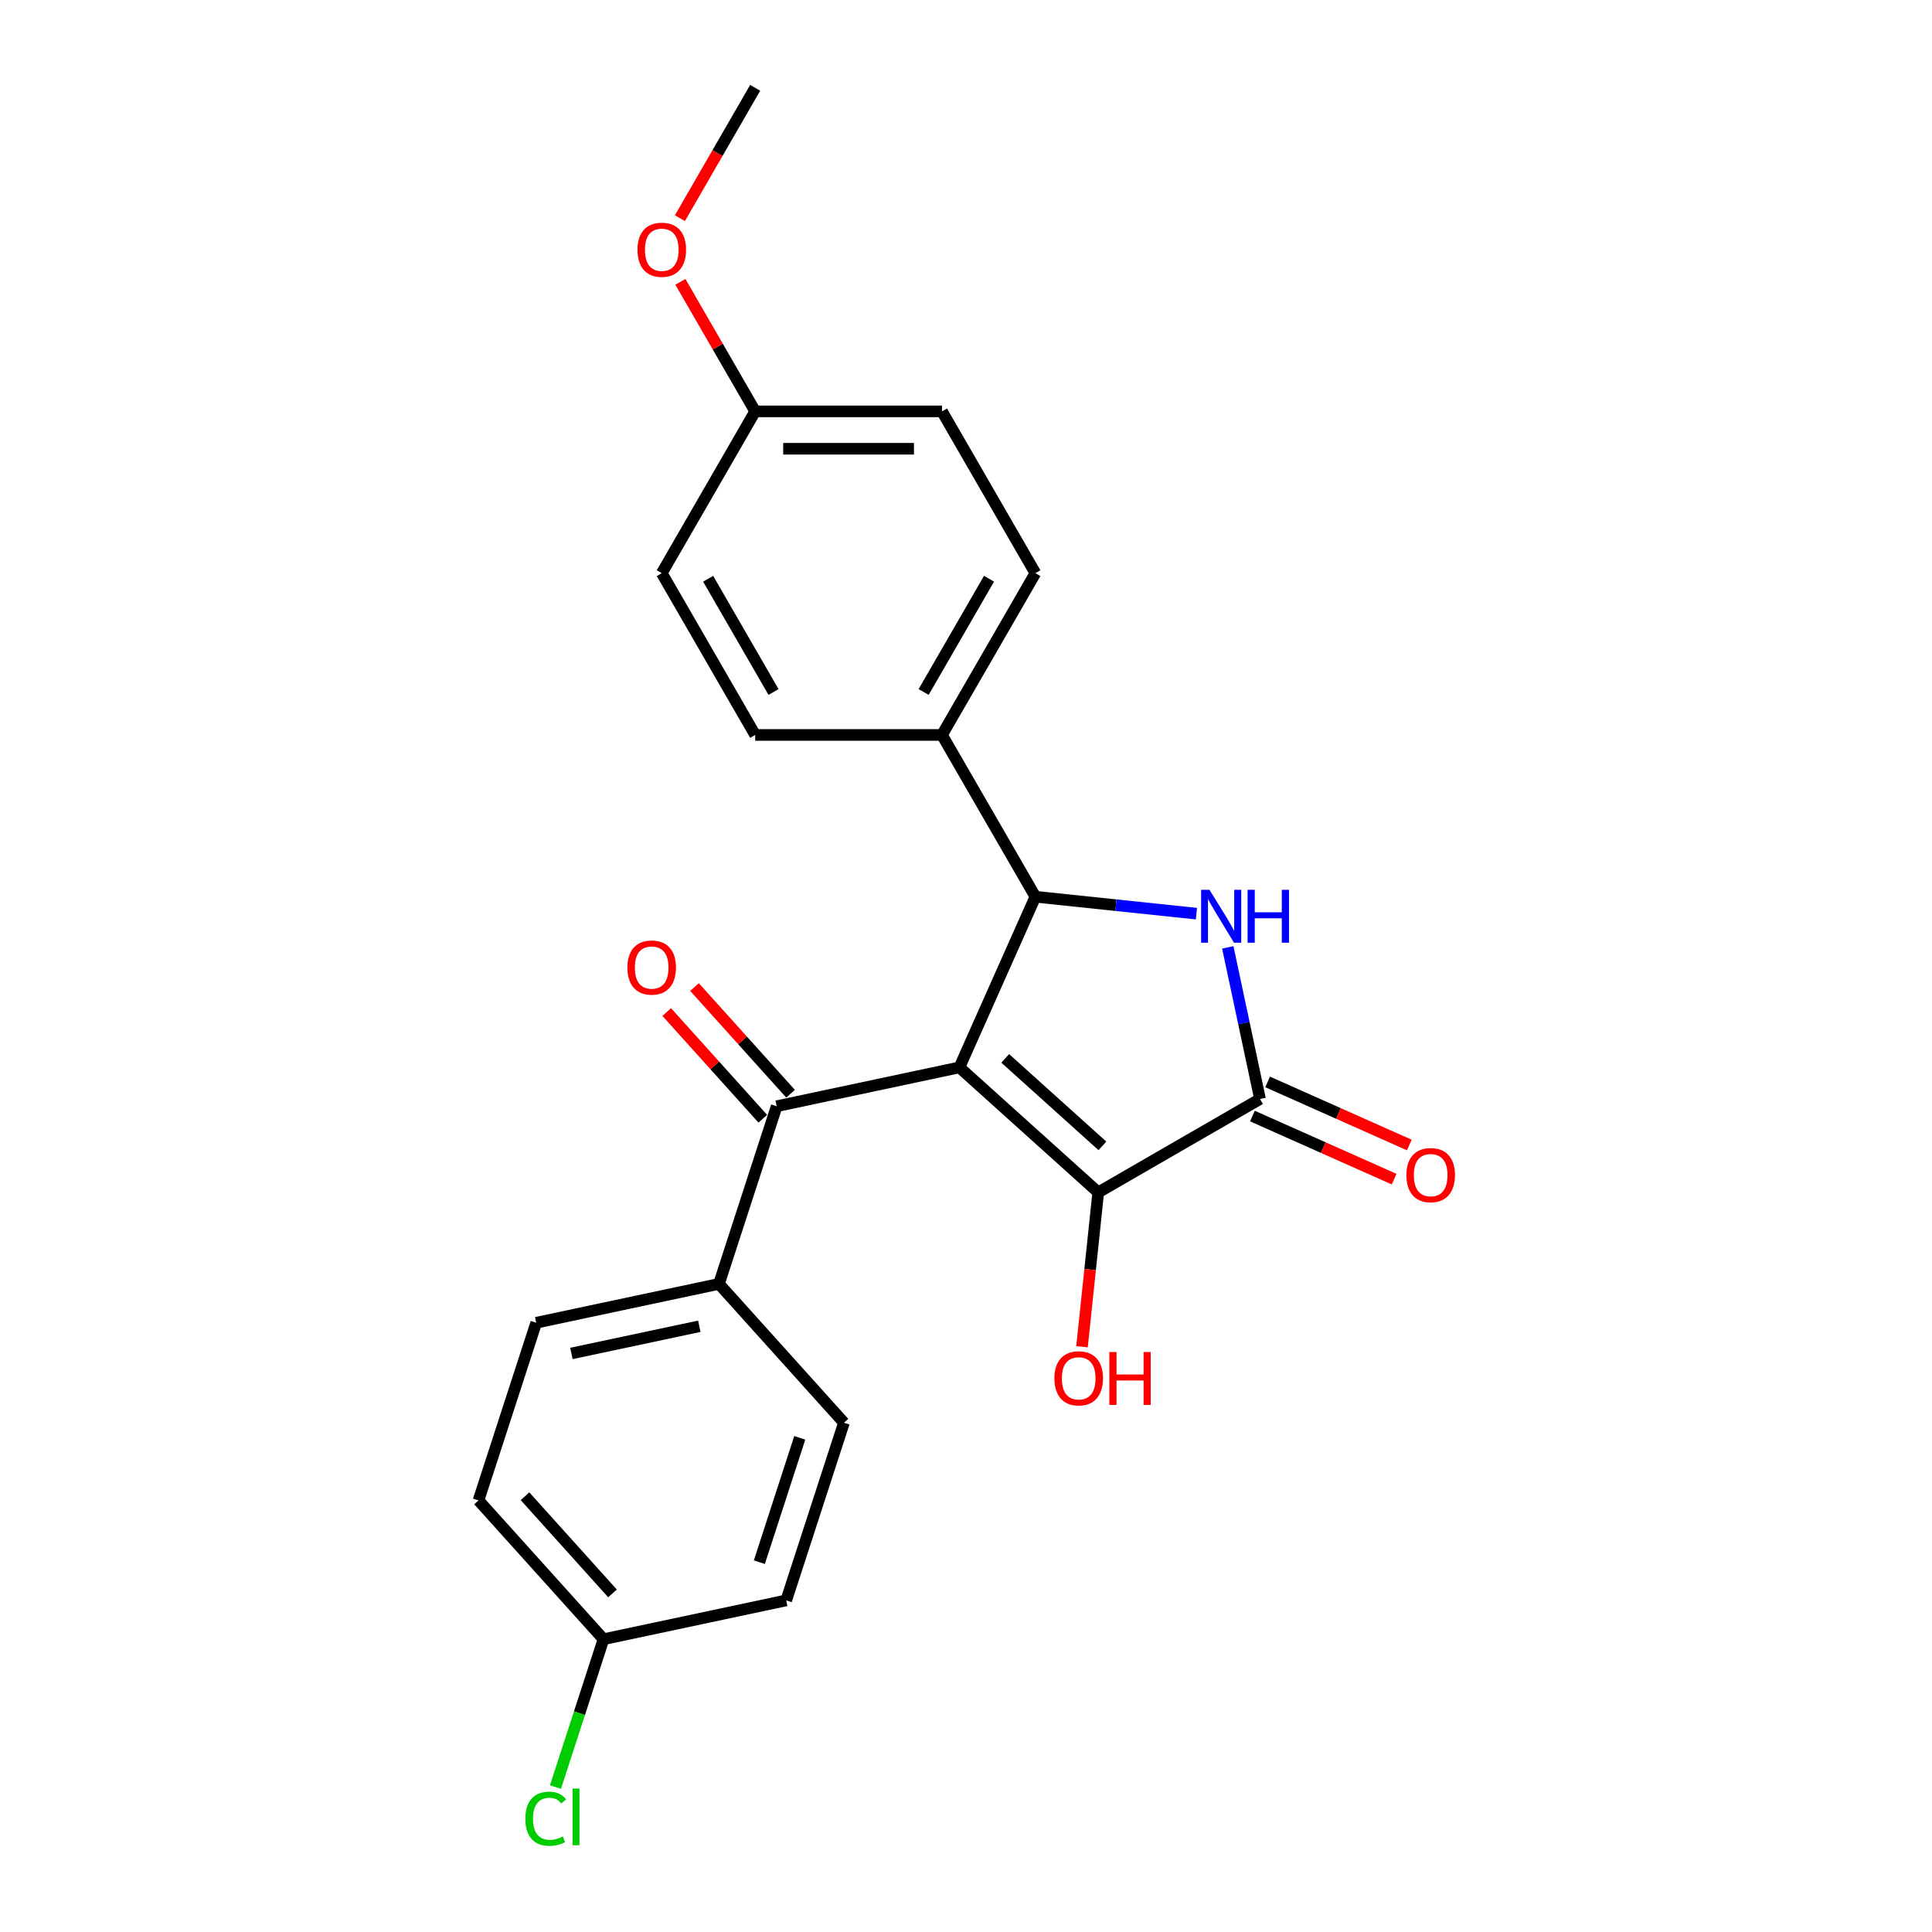 <?xml version='1.0' encoding='iso-8859-1'?>
<svg version='1.1' baseProfile='full'
              xmlns='http://www.w3.org/2000/svg'
                      xmlns:rdkit='http://www.rdkit.org/xml'
                      xmlns:xlink='http://www.w3.org/1999/xlink'
                  xml:space='preserve'
width='1000px' height='1000px' viewBox='0 0 1000 1000'>
<!-- END OF HEADER -->
<rect style='opacity:1.0;fill:#FFFFFF;stroke:none' width='1000' height='1000' x='0' y='0'> </rect>
<path class='bond-0' d='M 496.588,552.478 L 535.916,464.145' style='fill:none;fill-rule:evenodd;stroke:#000000;stroke-width:6px;stroke-linecap:butt;stroke-linejoin:miter;stroke-opacity:1' />
<path class='bond-2' d='M 496.588,552.478 L 568.444,617.178' style='fill:none;fill-rule:evenodd;stroke:#000000;stroke-width:6px;stroke-linecap:butt;stroke-linejoin:miter;stroke-opacity:1' />
<path class='bond-2' d='M 520.306,547.812 L 570.606,593.102' style='fill:none;fill-rule:evenodd;stroke:#000000;stroke-width:6px;stroke-linecap:butt;stroke-linejoin:miter;stroke-opacity:1' />
<path class='bond-4' d='M 496.588,552.478 L 402.008,572.582' style='fill:none;fill-rule:evenodd;stroke:#000000;stroke-width:6px;stroke-linecap:butt;stroke-linejoin:miter;stroke-opacity:1' />
<path class='bond-1' d='M 535.916,464.145 L 577.596,468.526' style='fill:none;fill-rule:evenodd;stroke:#000000;stroke-width:6px;stroke-linecap:butt;stroke-linejoin:miter;stroke-opacity:1' />
<path class='bond-1' d='M 577.596,468.526 L 619.277,472.907' style='fill:none;fill-rule:evenodd;stroke:#0000FF;stroke-width:6px;stroke-linecap:butt;stroke-linejoin:miter;stroke-opacity:1' />
<path class='bond-5' d='M 535.916,464.145 L 487.57,380.407' style='fill:none;fill-rule:evenodd;stroke:#000000;stroke-width:6px;stroke-linecap:butt;stroke-linejoin:miter;stroke-opacity:1' />
<path class='bond-23' d='M 635.503,490.361 L 643.843,529.596' style='fill:none;fill-rule:evenodd;stroke:#0000FF;stroke-width:6px;stroke-linecap:butt;stroke-linejoin:miter;stroke-opacity:1' />
<path class='bond-23' d='M 643.843,529.596 L 652.182,568.832' style='fill:none;fill-rule:evenodd;stroke:#000000;stroke-width:6px;stroke-linecap:butt;stroke-linejoin:miter;stroke-opacity:1' />
<path class='bond-3' d='M 568.444,617.178 L 652.182,568.832' style='fill:none;fill-rule:evenodd;stroke:#000000;stroke-width:6px;stroke-linecap:butt;stroke-linejoin:miter;stroke-opacity:1' />
<path class='bond-9' d='M 568.444,617.178 L 564.245,657.128' style='fill:none;fill-rule:evenodd;stroke:#000000;stroke-width:6px;stroke-linecap:butt;stroke-linejoin:miter;stroke-opacity:1' />
<path class='bond-9' d='M 564.245,657.128 L 560.046,697.077' style='fill:none;fill-rule:evenodd;stroke:#FF0000;stroke-width:6px;stroke-linecap:butt;stroke-linejoin:miter;stroke-opacity:1' />
<path class='bond-7' d='M 648.249,577.665 L 684.922,593.993' style='fill:none;fill-rule:evenodd;stroke:#000000;stroke-width:6px;stroke-linecap:butt;stroke-linejoin:miter;stroke-opacity:1' />
<path class='bond-7' d='M 684.922,593.993 L 721.595,610.321' style='fill:none;fill-rule:evenodd;stroke:#FF0000;stroke-width:6px;stroke-linecap:butt;stroke-linejoin:miter;stroke-opacity:1' />
<path class='bond-7' d='M 656.115,559.998 L 692.788,576.326' style='fill:none;fill-rule:evenodd;stroke:#000000;stroke-width:6px;stroke-linecap:butt;stroke-linejoin:miter;stroke-opacity:1' />
<path class='bond-7' d='M 692.788,576.326 L 729.461,592.654' style='fill:none;fill-rule:evenodd;stroke:#FF0000;stroke-width:6px;stroke-linecap:butt;stroke-linejoin:miter;stroke-opacity:1' />
<path class='bond-6' d='M 402.008,572.582 L 372.129,664.542' style='fill:none;fill-rule:evenodd;stroke:#000000;stroke-width:6px;stroke-linecap:butt;stroke-linejoin:miter;stroke-opacity:1' />
<path class='bond-8' d='M 409.194,566.112 L 384.338,538.506' style='fill:none;fill-rule:evenodd;stroke:#000000;stroke-width:6px;stroke-linecap:butt;stroke-linejoin:miter;stroke-opacity:1' />
<path class='bond-8' d='M 384.338,538.506 L 359.481,510.9' style='fill:none;fill-rule:evenodd;stroke:#FF0000;stroke-width:6px;stroke-linecap:butt;stroke-linejoin:miter;stroke-opacity:1' />
<path class='bond-8' d='M 394.822,579.052 L 369.966,551.446' style='fill:none;fill-rule:evenodd;stroke:#000000;stroke-width:6px;stroke-linecap:butt;stroke-linejoin:miter;stroke-opacity:1' />
<path class='bond-8' d='M 369.966,551.446 L 345.11,523.84' style='fill:none;fill-rule:evenodd;stroke:#FF0000;stroke-width:6px;stroke-linecap:butt;stroke-linejoin:miter;stroke-opacity:1' />
<path class='bond-10' d='M 487.57,380.407 L 535.916,296.669' style='fill:none;fill-rule:evenodd;stroke:#000000;stroke-width:6px;stroke-linecap:butt;stroke-linejoin:miter;stroke-opacity:1' />
<path class='bond-10' d='M 478.074,358.177 L 511.916,299.56' style='fill:none;fill-rule:evenodd;stroke:#000000;stroke-width:6px;stroke-linecap:butt;stroke-linejoin:miter;stroke-opacity:1' />
<path class='bond-11' d='M 487.57,380.407 L 390.877,380.407' style='fill:none;fill-rule:evenodd;stroke:#000000;stroke-width:6px;stroke-linecap:butt;stroke-linejoin:miter;stroke-opacity:1' />
<path class='bond-12' d='M 372.129,664.542 L 277.549,684.645' style='fill:none;fill-rule:evenodd;stroke:#000000;stroke-width:6px;stroke-linecap:butt;stroke-linejoin:miter;stroke-opacity:1' />
<path class='bond-12' d='M 361.962,686.473 L 295.757,700.545' style='fill:none;fill-rule:evenodd;stroke:#000000;stroke-width:6px;stroke-linecap:butt;stroke-linejoin:miter;stroke-opacity:1' />
<path class='bond-13' d='M 372.129,664.542 L 436.828,736.398' style='fill:none;fill-rule:evenodd;stroke:#000000;stroke-width:6px;stroke-linecap:butt;stroke-linejoin:miter;stroke-opacity:1' />
<path class='bond-19' d='M 535.916,296.669 L 487.57,212.931' style='fill:none;fill-rule:evenodd;stroke:#000000;stroke-width:6px;stroke-linecap:butt;stroke-linejoin:miter;stroke-opacity:1' />
<path class='bond-18' d='M 390.877,380.407 L 342.531,296.669' style='fill:none;fill-rule:evenodd;stroke:#000000;stroke-width:6px;stroke-linecap:butt;stroke-linejoin:miter;stroke-opacity:1' />
<path class='bond-18' d='M 400.373,358.177 L 366.531,299.56' style='fill:none;fill-rule:evenodd;stroke:#000000;stroke-width:6px;stroke-linecap:butt;stroke-linejoin:miter;stroke-opacity:1' />
<path class='bond-17' d='M 277.549,684.645 L 247.669,776.605' style='fill:none;fill-rule:evenodd;stroke:#000000;stroke-width:6px;stroke-linecap:butt;stroke-linejoin:miter;stroke-opacity:1' />
<path class='bond-16' d='M 436.828,736.398 L 406.949,828.358' style='fill:none;fill-rule:evenodd;stroke:#000000;stroke-width:6px;stroke-linecap:butt;stroke-linejoin:miter;stroke-opacity:1' />
<path class='bond-16' d='M 413.954,744.216 L 393.039,808.588' style='fill:none;fill-rule:evenodd;stroke:#000000;stroke-width:6px;stroke-linecap:butt;stroke-linejoin:miter;stroke-opacity:1' />
<path class='bond-14' d='M 312.369,848.462 L 406.949,828.358' style='fill:none;fill-rule:evenodd;stroke:#000000;stroke-width:6px;stroke-linecap:butt;stroke-linejoin:miter;stroke-opacity:1' />
<path class='bond-20' d='M 312.369,848.462 L 299.937,886.725' style='fill:none;fill-rule:evenodd;stroke:#000000;stroke-width:6px;stroke-linecap:butt;stroke-linejoin:miter;stroke-opacity:1' />
<path class='bond-20' d='M 299.937,886.725 L 287.504,924.989' style='fill:none;fill-rule:evenodd;stroke:#00CC00;stroke-width:6px;stroke-linecap:butt;stroke-linejoin:miter;stroke-opacity:1' />
<path class='bond-24' d='M 312.369,848.462 L 247.669,776.605' style='fill:none;fill-rule:evenodd;stroke:#000000;stroke-width:6px;stroke-linecap:butt;stroke-linejoin:miter;stroke-opacity:1' />
<path class='bond-24' d='M 317.036,824.743 L 271.746,774.444' style='fill:none;fill-rule:evenodd;stroke:#000000;stroke-width:6px;stroke-linecap:butt;stroke-linejoin:miter;stroke-opacity:1' />
<path class='bond-15' d='M 390.877,212.931 L 342.531,296.669' style='fill:none;fill-rule:evenodd;stroke:#000000;stroke-width:6px;stroke-linecap:butt;stroke-linejoin:miter;stroke-opacity:1' />
<path class='bond-21' d='M 390.877,212.931 L 371.522,179.406' style='fill:none;fill-rule:evenodd;stroke:#000000;stroke-width:6px;stroke-linecap:butt;stroke-linejoin:miter;stroke-opacity:1' />
<path class='bond-21' d='M 371.522,179.406 L 352.167,145.882' style='fill:none;fill-rule:evenodd;stroke:#FF0000;stroke-width:6px;stroke-linecap:butt;stroke-linejoin:miter;stroke-opacity:1' />
<path class='bond-25' d='M 390.877,212.931 L 487.57,212.931' style='fill:none;fill-rule:evenodd;stroke:#000000;stroke-width:6px;stroke-linecap:butt;stroke-linejoin:miter;stroke-opacity:1' />
<path class='bond-25' d='M 405.381,232.269 L 473.066,232.269' style='fill:none;fill-rule:evenodd;stroke:#000000;stroke-width:6px;stroke-linecap:butt;stroke-linejoin:miter;stroke-opacity:1' />
<path class='bond-22' d='M 351.921,112.929 L 371.399,79.192' style='fill:none;fill-rule:evenodd;stroke:#FF0000;stroke-width:6px;stroke-linecap:butt;stroke-linejoin:miter;stroke-opacity:1' />
<path class='bond-22' d='M 371.399,79.192 L 390.877,45.455' style='fill:none;fill-rule:evenodd;stroke:#000000;stroke-width:6px;stroke-linecap:butt;stroke-linejoin:miter;stroke-opacity:1' />
<path  class='atom-2' d='M 626.026 460.561
L 634.999 475.064
Q 635.888 476.496, 637.319 479.087
Q 638.751 481.678, 638.828 481.833
L 638.828 460.561
L 642.464 460.561
L 642.464 487.944
L 638.712 487.944
L 629.081 472.086
Q 627.96 470.23, 626.761 468.103
Q 625.6 465.975, 625.252 465.318
L 625.252 487.944
L 621.694 487.944
L 621.694 460.561
L 626.026 460.561
' fill='#0000FF'/>
<path  class='atom-2' d='M 645.751 460.561
L 649.464 460.561
L 649.464 472.202
L 663.465 472.202
L 663.465 460.561
L 667.178 460.561
L 667.178 487.944
L 663.465 487.944
L 663.465 475.297
L 649.464 475.297
L 649.464 487.944
L 645.751 487.944
L 645.751 460.561
' fill='#0000FF'/>
<path  class='atom-8' d='M 727.945 608.237
Q 727.945 601.662, 731.194 597.988
Q 734.443 594.314, 740.515 594.314
Q 746.587 594.314, 749.836 597.988
Q 753.085 601.662, 753.085 608.237
Q 753.085 614.89, 749.798 618.68
Q 746.51 622.432, 740.515 622.432
Q 734.482 622.432, 731.194 618.68
Q 727.945 614.929, 727.945 608.237
M 740.515 619.338
Q 744.692 619.338, 746.936 616.553
Q 749.218 613.73, 749.218 608.237
Q 749.218 602.861, 746.936 600.154
Q 744.692 597.408, 740.515 597.408
Q 736.338 597.408, 734.056 600.115
Q 731.813 602.823, 731.813 608.237
Q 731.813 613.768, 734.056 616.553
Q 736.338 619.338, 740.515 619.338
' fill='#FF0000'/>
<path  class='atom-9' d='M 324.738 500.802
Q 324.738 494.227, 327.987 490.553
Q 331.236 486.879, 337.308 486.879
Q 343.381 486.879, 346.629 490.553
Q 349.878 494.227, 349.878 500.802
Q 349.878 507.455, 346.591 511.245
Q 343.303 514.997, 337.308 514.997
Q 331.275 514.997, 327.987 511.245
Q 324.738 507.494, 324.738 500.802
M 337.308 511.903
Q 341.485 511.903, 343.729 509.118
Q 346.011 506.295, 346.011 500.802
Q 346.011 495.426, 343.729 492.719
Q 341.485 489.973, 337.308 489.973
Q 333.131 489.973, 330.849 492.68
Q 328.606 495.388, 328.606 500.802
Q 328.606 506.333, 330.849 509.118
Q 333.131 511.903, 337.308 511.903
' fill='#FF0000'/>
<path  class='atom-10' d='M 545.767 713.418
Q 545.767 706.843, 549.016 703.169
Q 552.265 699.494, 558.337 699.494
Q 564.409 699.494, 567.658 703.169
Q 570.907 706.843, 570.907 713.418
Q 570.907 720.071, 567.619 723.861
Q 564.332 727.613, 558.337 727.613
Q 552.303 727.613, 549.016 723.861
Q 545.767 720.109, 545.767 713.418
M 558.337 724.518
Q 562.514 724.518, 564.757 721.734
Q 567.039 718.91, 567.039 713.418
Q 567.039 708.042, 564.757 705.335
Q 562.514 702.589, 558.337 702.589
Q 554.16 702.589, 551.878 705.296
Q 549.635 708.003, 549.635 713.418
Q 549.635 718.949, 551.878 721.734
Q 554.16 724.518, 558.337 724.518
' fill='#FF0000'/>
<path  class='atom-10' d='M 574.195 699.804
L 577.908 699.804
L 577.908 711.446
L 591.909 711.446
L 591.909 699.804
L 595.622 699.804
L 595.622 727.187
L 591.909 727.187
L 591.909 714.54
L 577.908 714.54
L 577.908 727.187
L 574.195 727.187
L 574.195 699.804
' fill='#FF0000'/>
<path  class='atom-21' d='M 271.931 941.369
Q 271.931 934.562, 275.102 931.004
Q 278.313 927.407, 284.385 927.407
Q 290.032 927.407, 293.049 931.39
L 290.496 933.479
Q 288.291 930.578, 284.385 930.578
Q 280.246 930.578, 278.042 933.363
Q 275.876 936.109, 275.876 941.369
Q 275.876 946.784, 278.119 949.569
Q 280.401 952.353, 284.81 952.353
Q 287.827 952.353, 291.347 950.536
L 292.43 953.436
Q 290.999 954.365, 288.833 954.906
Q 286.667 955.448, 284.269 955.448
Q 278.313 955.448, 275.102 951.812
Q 271.931 948.176, 271.931 941.369
' fill='#00CC00'/>
<path  class='atom-21' d='M 296.375 925.744
L 299.933 925.744
L 299.933 955.099
L 296.375 955.099
L 296.375 925.744
' fill='#00CC00'/>
<path  class='atom-22' d='M 329.961 129.27
Q 329.961 122.695, 333.21 119.021
Q 336.459 115.346, 342.531 115.346
Q 348.603 115.346, 351.852 119.021
Q 355.101 122.695, 355.101 129.27
Q 355.101 135.922, 351.814 139.713
Q 348.526 143.464, 342.531 143.464
Q 336.497 143.464, 333.21 139.713
Q 329.961 135.961, 329.961 129.27
M 342.531 140.37
Q 346.708 140.37, 348.951 137.586
Q 351.233 134.762, 351.233 129.27
Q 351.233 123.894, 348.951 121.187
Q 346.708 118.44, 342.531 118.44
Q 338.354 118.44, 336.072 121.148
Q 333.829 123.855, 333.829 129.27
Q 333.829 134.801, 336.072 137.586
Q 338.354 140.37, 342.531 140.37
' fill='#FF0000'/>
</svg>
